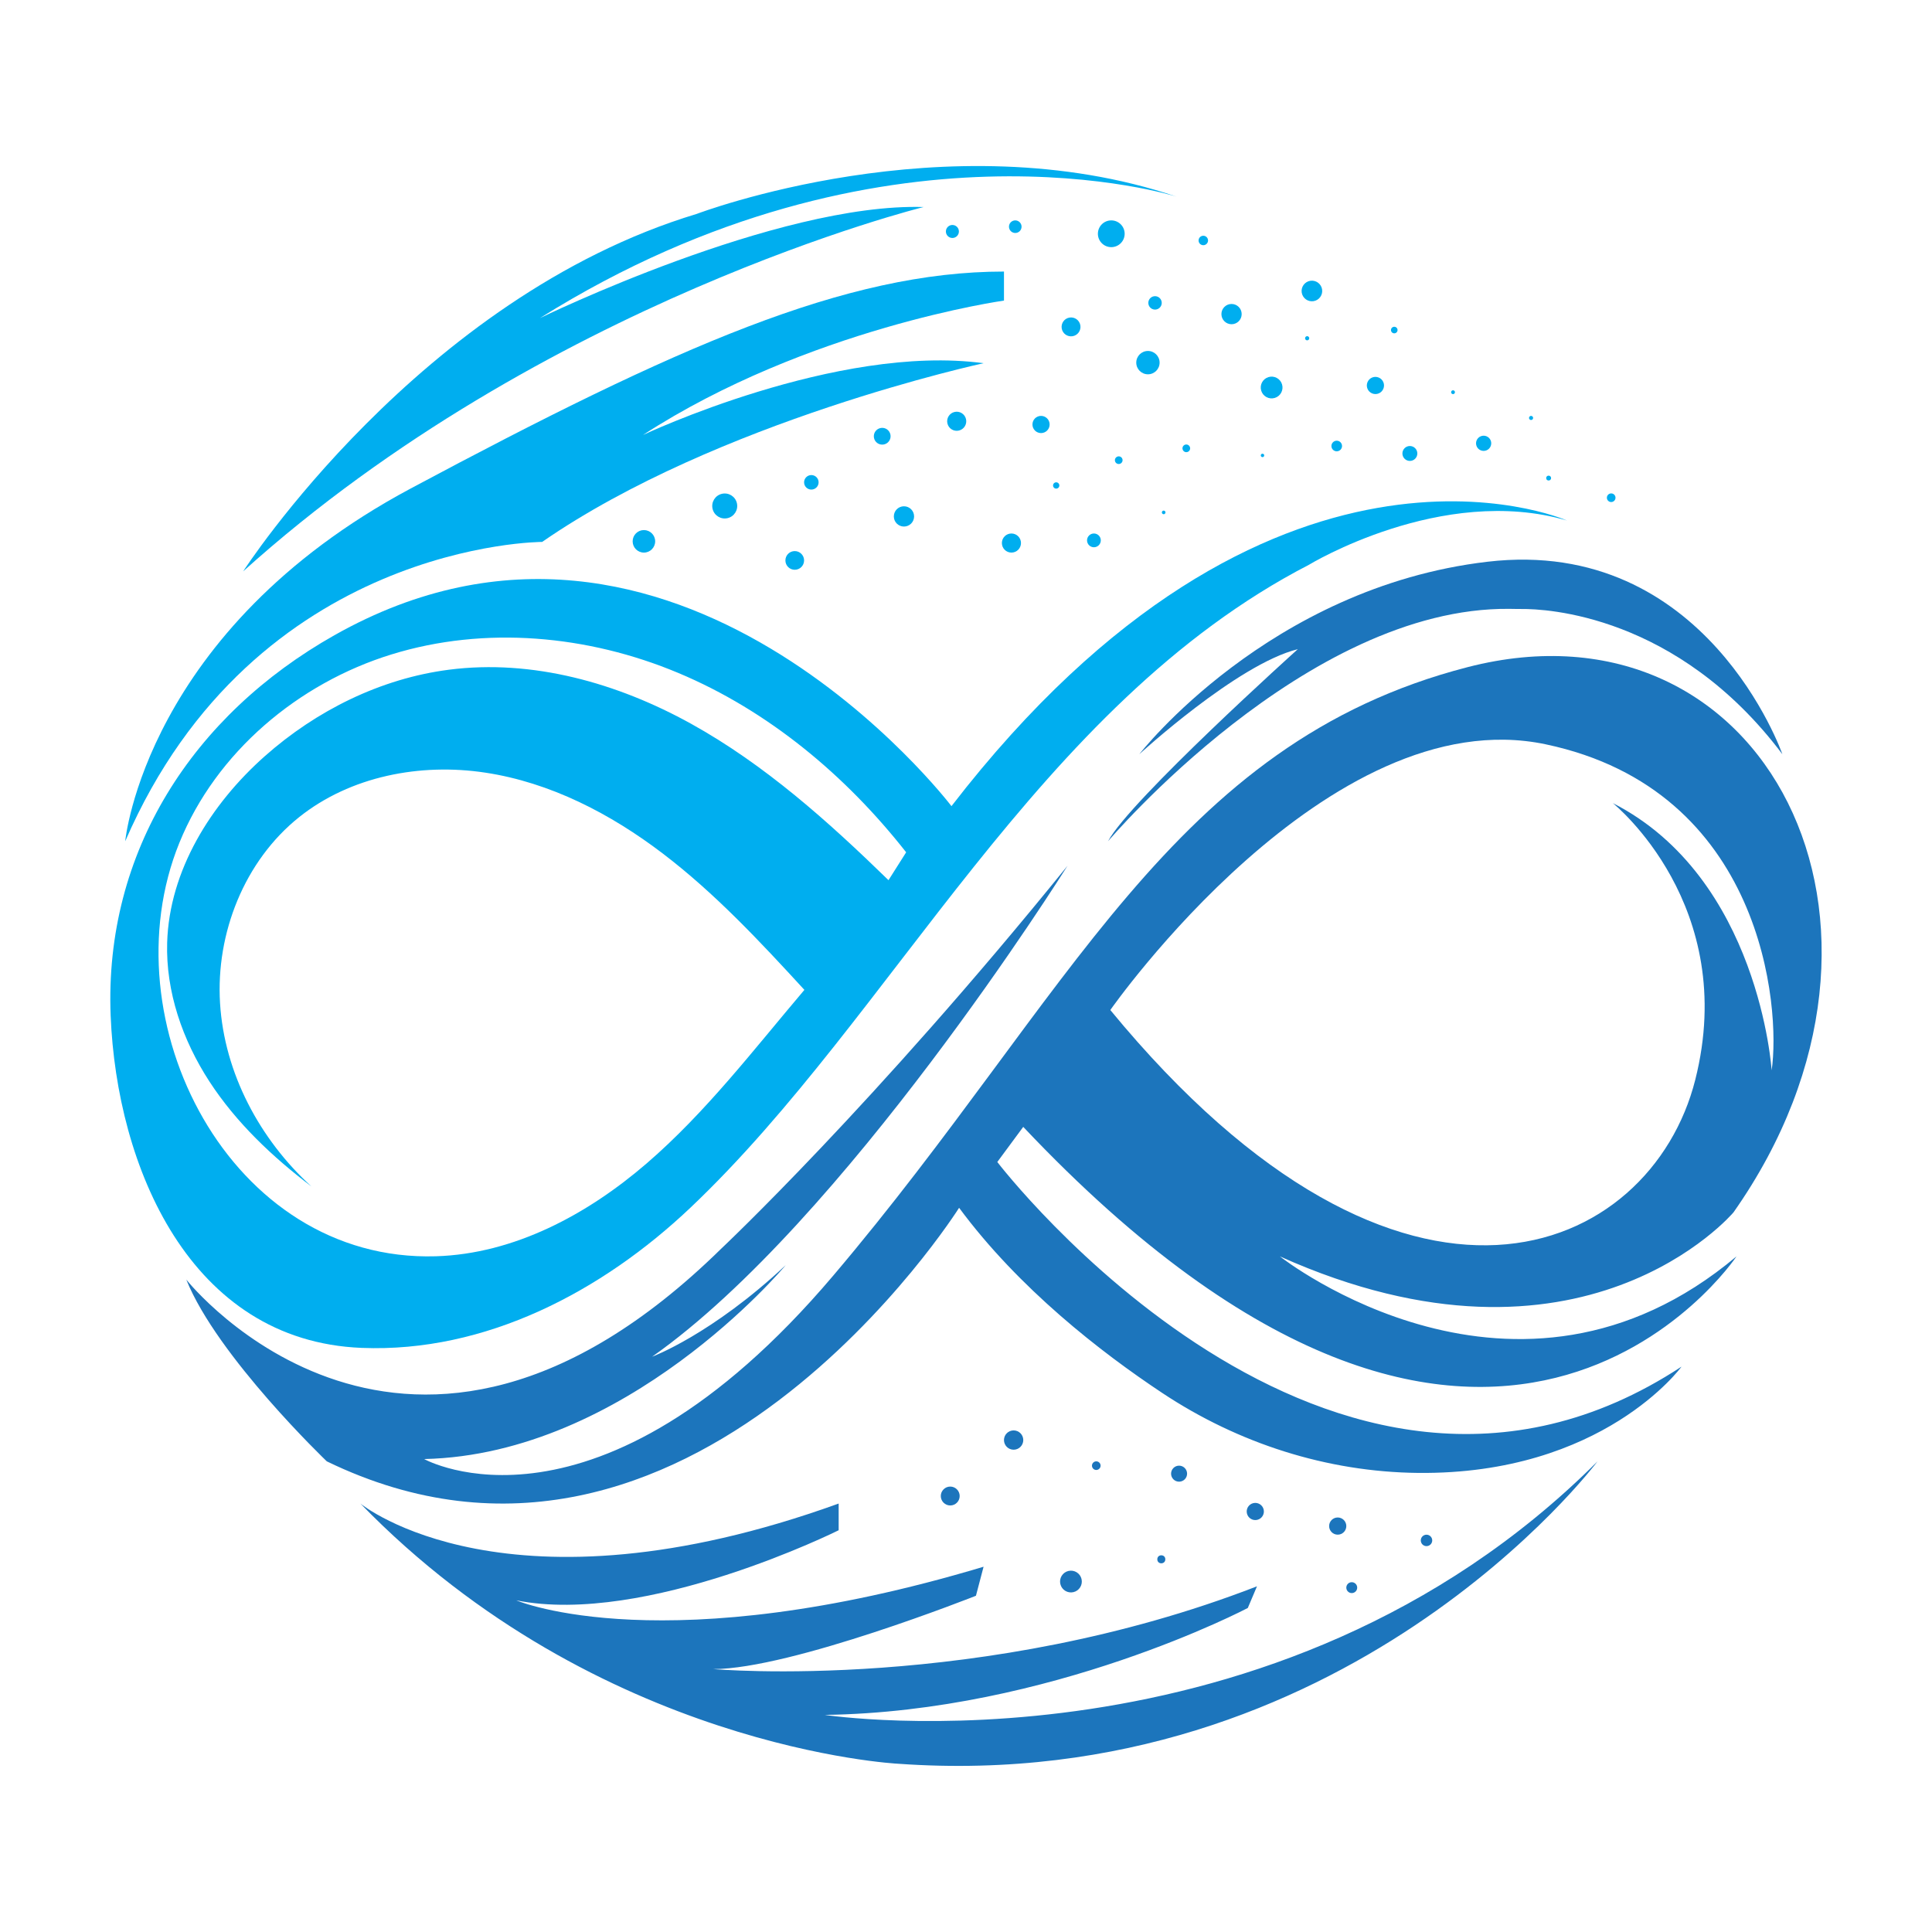 <?xml version="1.0" encoding="utf-8"?>
<!-- Generator: Adobe Illustrator 28.0.0, SVG Export Plug-In . SVG Version: 6.00 Build 0)  -->
<svg version="1.1" id="Layer_1" xmlns="http://www.w3.org/2000/svg" xmlns:xlink="http://www.w3.org/1999/xlink" x="0px" y="0px"
	 viewBox="0 0 564.47 564.47" style="enable-background:new 0 0 564.47 564.47;" xml:space="preserve">
<style type="text/css">
	.st0{fill:none;}
	.st1{fill:#00AEEF;}
	.st2{fill:#1C75BC;}
</style>
<g>
	<g>
		<path class="st0" d="M198.15,196.61c-26.34-11.04-56.49-13.83-83.77-5.4c-27.28,8.43-51.23,28.6-61.98,55.05
			c-21.1,51.91,14.75,122.6,74.94,120.79c22.86-0.69,44.26-12.19,61.58-27.12c17.33-14.93,31.3-33.27,46.1-50.71
			c-12.97-14.13-26.14-28.24-41.4-39.86c-15.26-11.63-32.85-20.74-51.82-23.61c-18.97-2.87-39.41,1.03-54.4,13
			c-15.99,12.77-24.36,33.94-23.11,54.37c1.26,20.41,11.59,39.78,26.71,53.54c0.02,0.01,0.03,0.03,0.05,0.04
			c-11.44-8.67-22.04-18.68-29.87-30.72c-7.83-12.03-12.77-26.22-12.34-40.57c0.62-21.08,12.76-40.5,28.54-54.48
			c15.04-13.33,33.84-22.68,53.78-25.25c24.39-3.15,49.28,3.89,70.79,15.81c21.51,11.92,40.03,28.51,57.64,45.68
			c1.72-2.72,3.45-5.43,5.17-8.15C247.12,226.56,224.49,207.65,198.15,196.61z"/>
		<path class="st1" d="M277.99,235.53c0,0-80.77-106.13-180.28-49.94c-41.23,23.28-67.31,63.19-65.38,111.18
			c1.77,43.94,23.02,95.04,73.36,97.04c36.21,1.44,70.23-16.51,95.99-40.92c59.35-56.22,101.3-146.81,180.73-187.87
			c0,0,38.82-23.65,75.4-12.95C456.79,151.63,371.14,114.88,277.99,235.53z M259.59,257.16c-17.61-17.16-36.14-33.76-57.64-45.68
			c-21.51-11.92-46.4-18.96-70.79-15.81c-19.94,2.57-38.74,11.92-53.78,25.25c-15.78,13.99-27.91,33.41-28.54,54.48
			c-0.43,14.35,4.52,28.54,12.34,40.57c7.83,12.04,18.43,22.05,29.87,30.72c-0.02-0.01-0.03-0.03-0.05-0.04
			c-15.12-13.76-25.45-33.13-26.71-53.54c-1.26-20.43,7.12-41.6,23.11-54.37c14.99-11.97,35.43-15.88,54.4-13
			c18.97,2.87,36.56,11.99,51.82,23.61c15.26,11.62,28.43,25.73,41.4,39.86c-14.8,17.44-28.78,35.78-46.1,50.71
			c-17.33,14.93-38.72,26.43-61.58,27.12c-60.19,1.81-96.04-68.88-74.94-120.79c10.75-26.46,34.7-46.63,61.98-55.05
			c27.28-8.43,57.44-5.64,83.77,5.4c26.34,11.04,48.96,29.95,66.6,52.41C263.04,251.73,261.31,254.45,259.59,257.16z"/>
		<path class="st1" d="M158.4,158.33c51.19-35.4,128.96-52.21,128.96-52.21c-42.84-5.8-99.51,20.97-99.51,20.97
			c48.19-31.24,105.48-39.27,105.48-39.27v-8.48c-46.24,0-95.66,21.87-173.31,63.37S36.58,245.79,36.58,245.79
			C74.51,158.33,158.4,158.33,158.4,158.33z"/>
		<path class="st1" d="M157.73,92.95c100.4-62.92,186.08-35.48,186.08-35.48c-67.27-22.76-140.23,5.02-140.23,5.02
			C122.59,86.93,71.05,166.92,71.05,166.92c87.69-78.98,198.8-106.43,198.8-106.43C227.01,59.15,157.73,92.95,157.73,92.95z"/>
		<circle class="st1" cx="278.26" cy="67.63" r="1.9"/>
		<circle class="st1" cx="324.68" cy="68.3" r="3.91"/>
		
			<ellipse transform="matrix(0.987 -0.16 0.16 0.987 -11.251 51.364)" class="st1" cx="312.97" cy="95.46" rx="2.76" ry="2.76"/>
		<circle class="st1" cx="335.39" cy="105.95" r="3.41"/>
		
			<ellipse transform="matrix(0.987 -0.16 0.16 0.987 -9.808 55.205)" class="st1" cx="337.51" cy="88.44" rx="1.96" ry="1.96"/>
		<path class="st1" d="M351.57,71.64c0.76,0,1.38-0.62,1.38-1.38c0-0.76-0.62-1.38-1.38-1.38c-0.76,0-1.38,0.62-1.38,1.38
			C350.18,71.02,350.8,71.64,351.57,71.64z"/>
		<circle class="st1" cx="359.82" cy="91.77" r="2.96"/>
		<path class="st1" d="M296.63,64.39c-1.02,0-1.84,0.82-1.84,1.84c0,1.02,0.82,1.84,1.84,1.84c1.02,0,1.84-0.82,1.84-1.84
			C298.47,65.22,297.64,64.39,296.63,64.39z"/>
		
			<ellipse transform="matrix(0.973 -0.23 0.23 0.973 -20.823 67.525)" class="st1" cx="279.56" cy="123.18" rx="2.79" ry="2.79"/>
		
			<ellipse transform="matrix(0.987 -0.16 0.16 0.987 -17.082 42.941)" class="st1" cx="257.8" cy="127.42" rx="2.45" ry="2.45"/>
		<circle class="st1" cx="237.05" cy="140.92" r="2.12"/>
		
			<ellipse transform="matrix(0.973 -0.23 0.23 0.973 -28.321 52.609)" class="st1" cx="211.76" cy="147.92" rx="3.65" ry="3.65"/>
		<circle class="st1" cx="188.13" cy="158.16" r="3.29"/>
		<circle class="st1" cx="232.2" cy="163.74" r="2.73"/>
		<circle class="st1" cx="264.11" cy="150.88" r="2.96"/>
		<circle class="st1" cx="295.51" cy="158.66" r="2.79"/>
		<path class="st1" d="M307.67,141.84c0,0.51,0.41,0.92,0.92,0.92s0.92-0.41,0.92-0.92c0-0.51-0.41-0.92-0.92-0.92
			S307.67,141.33,307.67,141.84z"/>
		<path class="st1" d="M301.65,124.02c0,1.39,1.12,2.51,2.51,2.51c1.39,0,2.51-1.12,2.51-2.51s-1.12-2.51-2.51-2.51
			C302.77,121.51,301.65,122.63,301.65,124.02z"/>
		<circle class="st1" cx="319.61" cy="157.88" r="2.01"/>
		<path class="st1" d="M325.74,134.45c0,0.62,0.5,1.12,1.12,1.12c0.62,0,1.12-0.5,1.12-1.12c0-0.62-0.5-1.12-1.12-1.12
			C326.24,133.34,325.74,133.84,325.74,134.45z"/>
		<path class="st1" d="M346.6,132.11c0.62,0,1.12-0.5,1.12-1.12c0-0.62-0.5-1.12-1.12-1.12c-0.62,0-1.12,0.5-1.12,1.12
			C345.49,131.61,345.99,132.11,346.6,132.11z"/>
		<path class="st1" d="M339.99,150.24c0.29,0,0.53-0.24,0.53-0.53c0-0.29-0.24-0.53-0.53-0.53s-0.53,0.24-0.53,0.53
			C339.46,150,339.7,150.24,339.99,150.24z"/>
		<path class="st1" d="M368.86,133.56c0.28,0,0.5-0.22,0.5-0.5c0-0.28-0.22-0.5-0.5-0.5s-0.5,0.22-0.5,0.5
			C368.36,133.33,368.58,133.56,368.86,133.56z"/>
		
			<ellipse transform="matrix(0.957 -0.29 0.29 0.957 -16.894 112.528)" class="st1" cx="371.54" cy="113.31" rx="3.18" ry="3.18"/>
		
			<ellipse transform="matrix(0.851 -0.526 0.526 0.851 12.489 214.136)" class="st1" cx="383.14" cy="85.09" rx="3.01" ry="3.01"/>
		<path class="st1" d="M381.3,98.83c0,0.33,0.27,0.61,0.61,0.61s0.61-0.27,0.61-0.61c0-0.33-0.27-0.61-0.61-0.61
			S381.3,98.5,381.3,98.83z"/>
		<circle class="st1" cx="390.55" cy="130.31" r="1.55"/>
		
			<ellipse transform="matrix(0.383 -0.924 0.924 0.383 143.918 440.672)" class="st1" cx="401.72" cy="112.64" rx="2.51" ry="2.51"/>
		<path class="st1" d="M407.36,97.39c0.53,0,0.96-0.43,0.96-0.96s-0.43-0.96-0.96-0.96c-0.53,0-0.96,0.43-0.96,0.96
			S406.83,97.39,407.36,97.39z"/>
		<path class="st1" d="M424.53,115.15c0.31,0,0.56-0.25,0.56-0.56c0-0.31-0.25-0.56-0.56-0.56s-0.56,0.25-0.56,0.56
			C423.97,114.9,424.22,115.15,424.53,115.15z"/>
		<circle class="st1" cx="411.92" cy="132.49" r="2.18"/>
		
			<ellipse transform="matrix(0.924 -0.383 0.383 0.924 -16.622 175.717)" class="st1" cx="433.38" cy="129.64" rx="2.22" ry="2.22"/>
		<path class="st1" d="M447.33,122.71c0.33,0,0.6-0.27,0.6-0.6c0-0.33-0.27-0.6-0.6-0.6s-0.6,0.27-0.6,0.6
			C446.73,122.44,447,122.71,447.33,122.71z"/>
		<circle class="st1" cx="452.46" cy="139.68" r="0.71"/>
		<path class="st1" d="M470.74,144.16c-0.69,0-1.26,0.56-1.26,1.26c0,0.69,0.56,1.26,1.26,1.26c0.69,0,1.26-0.56,1.26-1.26
			C472,144.72,471.44,144.16,470.74,144.16z"/>
	</g>
	<g>
		<path class="st0" d="M495.32,315.49c12.85-50.89-23.61-80.46-24.09-80.85c42.83,21.86,46.41,78.09,46.41,78.09
			c2.68-18.3-2.45-81.89-66.04-95.27C387.99,204.06,324.4,295.1,324.4,295.1C410.53,399.74,482.37,366.72,495.32,315.49z"/>
		<path class="st2" d="M373.94,367.08c88.35,39.62,132.53-12.86,132.53-12.86c59.35-84.34,8.92-181.62-77.65-159.31
			c-86.57,22.31-116.13,96.16-185.41,177.83s-119.48,53.55-119.48,53.55c59.11-1.33,104.93-55.81,105.64-56.66
			c-21.64,20.3-39.04,26.76-39.04,26.76c56.01-39.41,120.36-141.85,121.37-143.44C255.23,323,210.61,364.93,210.61,364.93
			c-91.46,89.69-155.54,9.74-156.18,8.93c9.02,22.47,41.05,53.1,41.05,53.1c105.76,51.32,184.74-74.08,184.74-74.08
			c17.45,23.59,41.38,42.17,59.37,54.11c22.18,14.72,48.09,23.07,74.71,23.35c54.06,0.56,76.99-31.05,76.99-31.05
			c-102.64,67.38-199.91-59.79-199.91-59.79l7.58-10.26c137,145.03,208.39,37.84,208.39,37.84
			C443,421.15,374.65,367.64,373.94,367.08z M324.4,295.1c0,0,63.59-91.03,127.18-77.64c63.59,13.39,68.72,76.97,66.04,95.27
			c0,0-3.57-56.22-46.41-78.09c0.49,0.39,36.95,29.96,24.09,80.85C482.37,366.72,410.53,399.74,324.4,295.1z"/>
		<path class="st2" d="M323.73,245.79c0,0,57.93-68.56,117.31-67.9c1.2,0.01,2.38,0.05,3.58,0.04c6.85-0.06,45.35,1.51,76.13,42.42
			c0,0-22.17-63.71-86.13-56.23c-63.96,7.48-101.74,56.23-101.74,56.23s28.67-26.33,46.3-30.68
			C379.18,189.67,330.09,233.85,323.73,245.79z"/>
		<path class="st2" d="M240.96,501.04c66.04-0.89,123.61-31.24,123.61-31.24l2.68-6.33c-80.33,31.16-158.86,24.18-158.86,24.18
			c22.76,0,76.75-21.42,76.75-21.42l2.23-8.48c-92.88,27.87-135.79,10.14-136.54,9.82c37.93,7.58,94.2-20.48,94.2-20.48v-7.8
			c-96.72,34.91-139.29,0.36-139.73,0c69.62,71.68,157.08,76.02,157.08,76.02c130.71,9.33,203.83-87.63,204.37-88.35
			C372.6,521.12,240.96,501.04,240.96,501.04z"/>
		<path class="st2" d="M280.39,437.09c0-1.52-1.24-2.76-2.76-2.76c-1.52,0-2.76,1.24-2.76,2.76c0,1.52,1.24,2.76,2.76,2.76
			C279.16,439.85,280.39,438.61,280.39,437.09z"/>
		<circle class="st2" cx="296.15" cy="420.74" r="2.82"/>
		
			<ellipse transform="matrix(0.973 -0.23 0.23 0.973 -97.839 84.247)" class="st2" cx="312.86" cy="462.27" rx="3.18" ry="3.18"/>
		<path class="st2" d="M321.56,428.22c0-0.69-0.56-1.26-1.26-1.26c-0.69,0-1.26,0.56-1.26,1.26s0.56,1.26,1.26,1.26
			C321,429.47,321.56,428.91,321.56,428.22z"/>
		<circle class="st2" cx="339.3" cy="455.58" r="1.17"/>
		<circle class="st2" cx="344.49" cy="430.56" r="2.34"/>
		
			<ellipse transform="matrix(0.973 -0.23 0.23 0.973 -91.696 96.078)" class="st2" cx="366.74" cy="441.81" rx="2.51" ry="2.51"/>
		<path class="st2" d="M390.84,443.36c-1.39,0-2.51,1.12-2.51,2.51s1.12,2.51,2.51,2.51c1.39,0,2.51-1.12,2.51-2.51
			S392.22,443.36,390.84,443.36z"/>
		<path class="st2" d="M394.94,465.45c0.88,0,1.59-0.71,1.59-1.59c0-0.88-0.71-1.59-1.59-1.59s-1.59,0.71-1.59,1.59
			C393.35,464.74,394.06,465.45,394.94,465.45z"/>
		<circle class="st2" cx="416.78" cy="450.06" r="1.67"/>
	</g>
</g>
</svg>
